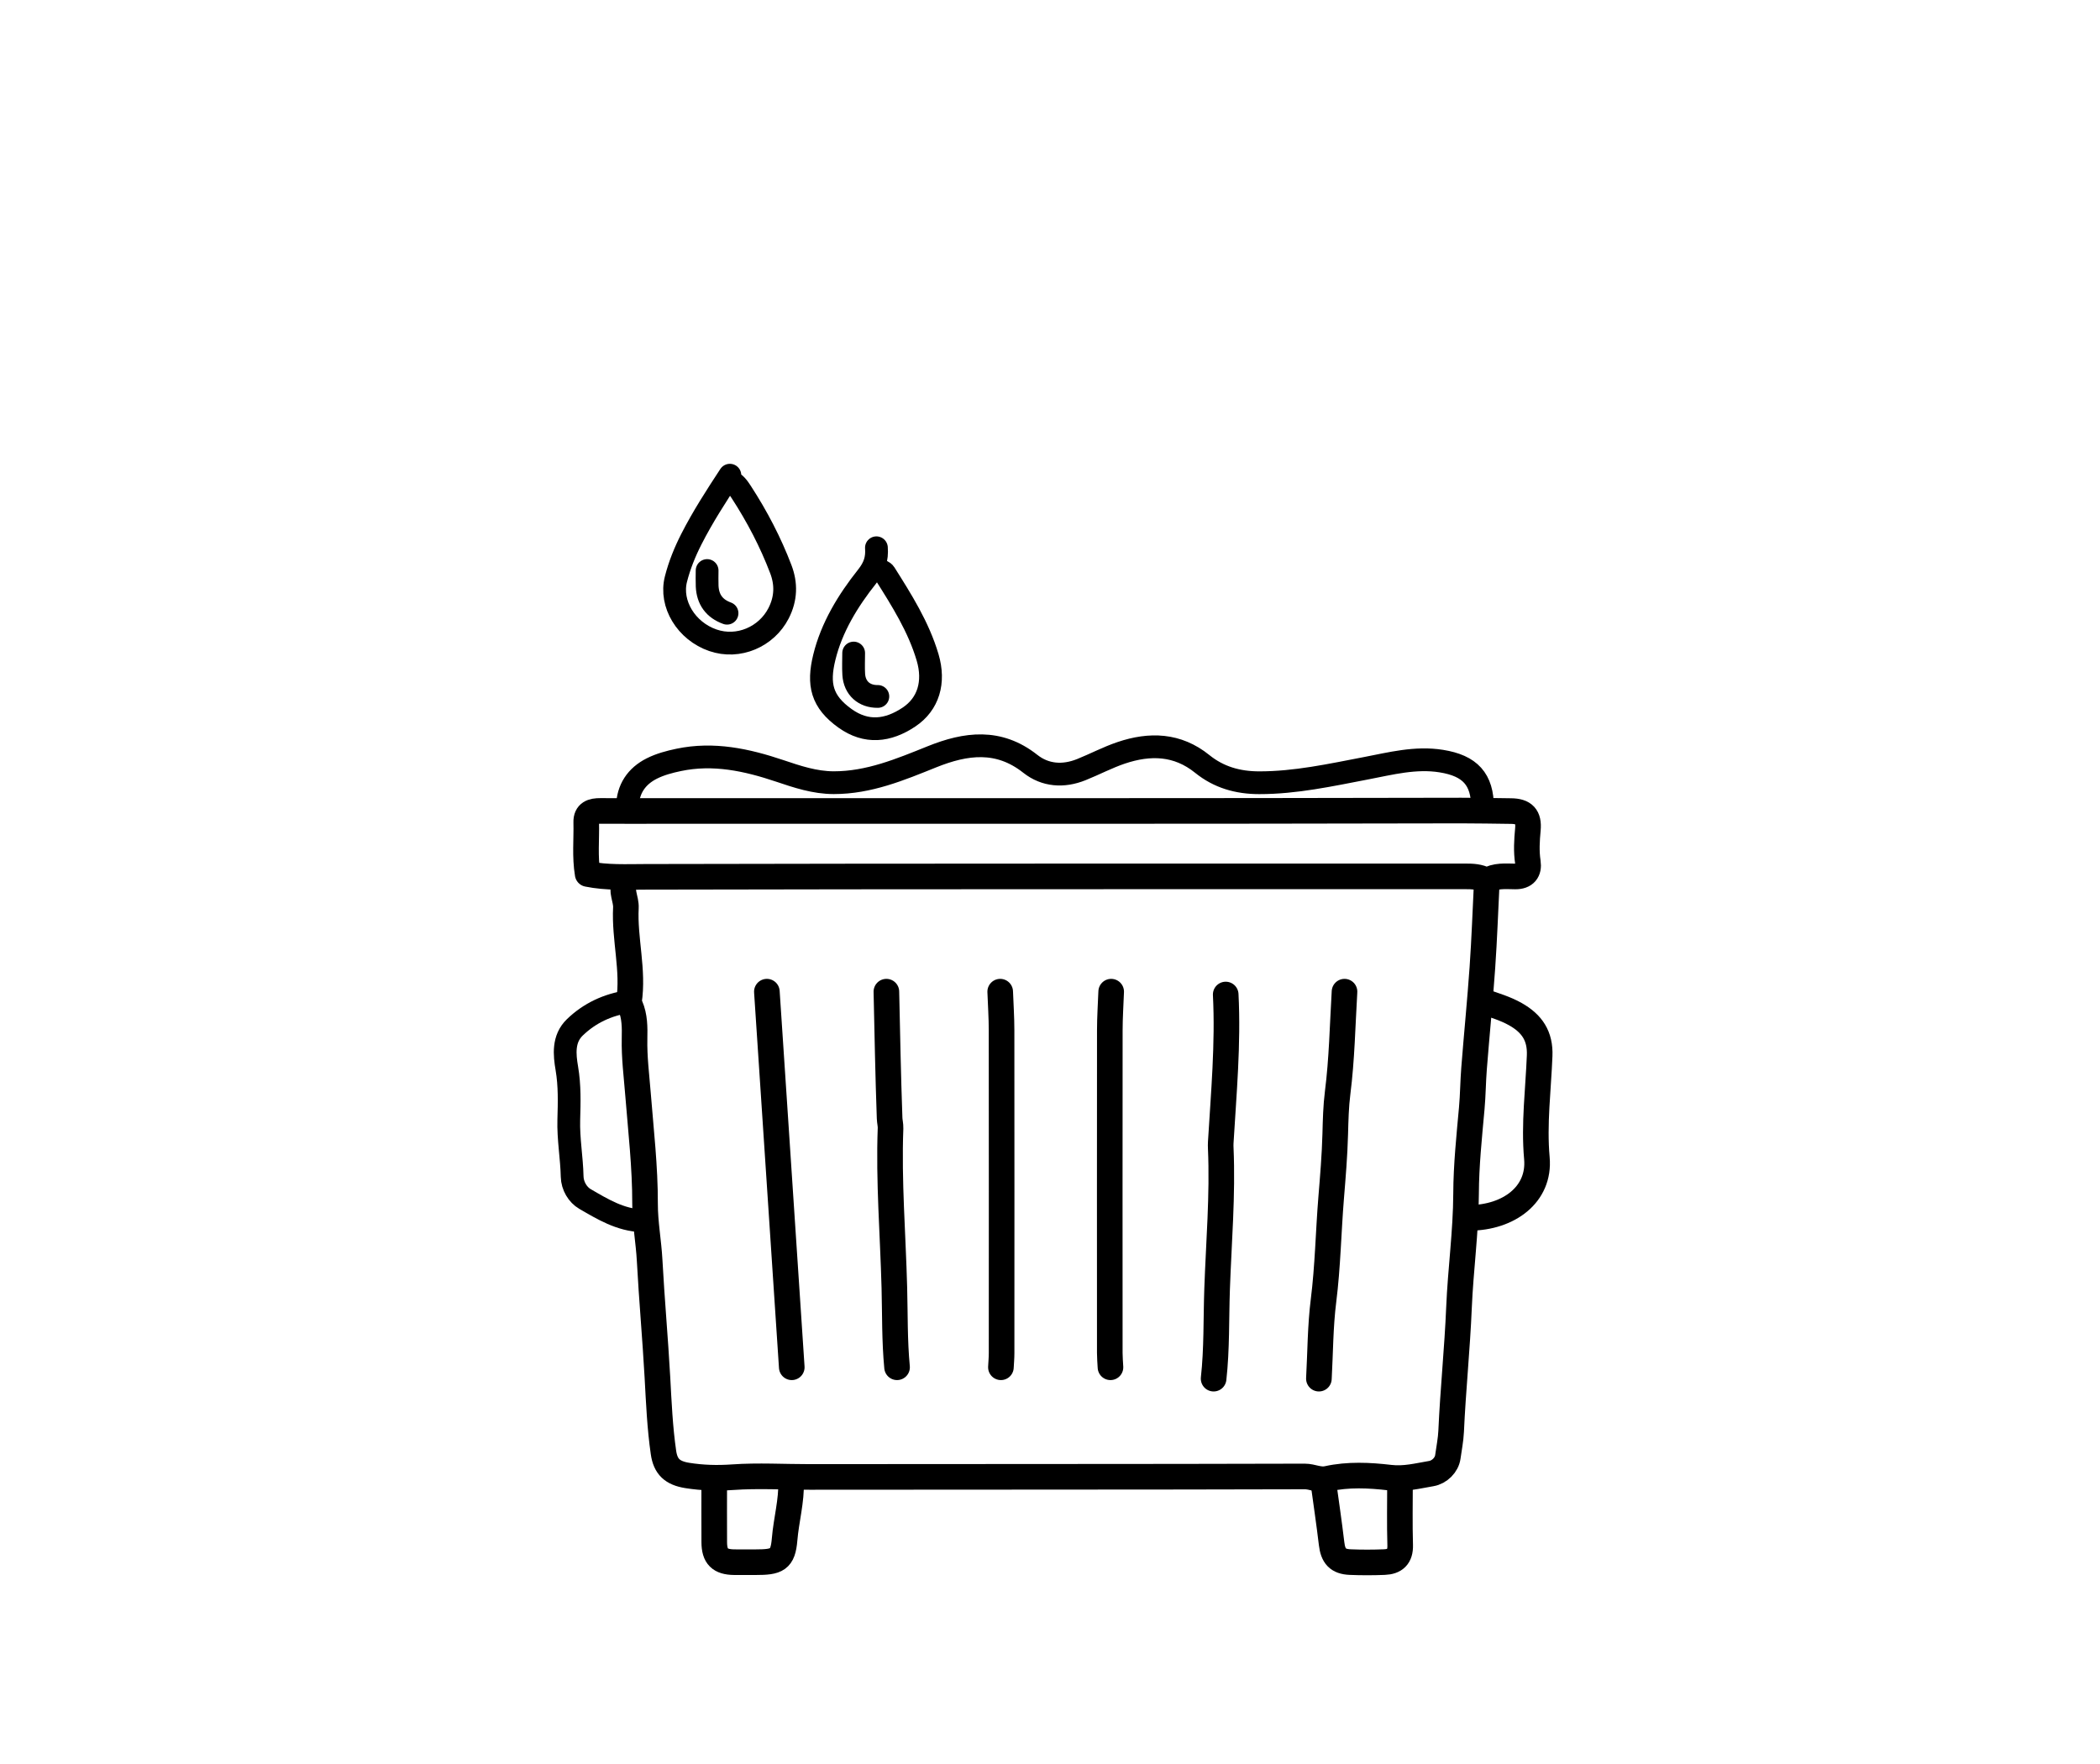 <svg version="1.1" id="Layer_1" xmlns="http://www.w3.org/2000/svg" xmlns:xlink="http://www.w3.org/1999/xlink" x="0px" y="0px"
	 width="100%" viewBox="0 0 738 620" enable-background="new 0 0 738 620" xml:space="preserve">
<path fill="none" opacity="1" stroke="#000000" stroke-linecap="round" stroke-linejoin="round" stroke-width="9"
	d="
M522,309.25 
	C519.802,308.076 517.435,307.98 515,307.981 
	C419,308.003 323,307.931 227,308.145 
	C220.093,308.161 213.276,308.513 206.522,307.147 
	C205.494,301.023 206.17,295 206.018,289 
	C205.932,285.601 208.179,284.967 211,284.985 
	C218,285.03 225,285 232,285 
	C325.833,285 419.667,285.062 513.5,284.85 
	C519.336,284.837 525.168,284.978 531,285.034 
	C535.579,285.078 537.363,286.957 536.941,291.495 
	C536.582,295.354 536.343,299.137 536.94,303.009 
	C537.423,306.147 535.965,308.05 532.5,308.014 
	C529.097,307.979 525.619,307.572 522.5,309.5 
"/>
<path fill="none" opacity="1" stroke="#000000" stroke-linecap="round" stroke-linejoin="round" stroke-width="8"
	d="
M521,283.75 
	C521,273.853 516.64,269.084 506.505,267.47 
	C497.421,266.024 488.755,268.319 479.999,269.997 
	C467.595,272.375 455.262,275.092 442.5,275.078 
	C434.993,275.07 428.312,273.161 422.517,268.479 
	C413.768,261.407 404.081,261.178 394.022,264.566 
	C389.226,266.182 384.703,268.591 379.991,270.478 
	C373.683,273.003 367.342,272.581 362.067,268.415 
	C350.943,259.63 339.461,261.153 327.488,265.97 
	C316.39,270.434 305.34,275.075 293,275.058 
	C286.32,275.049 280.148,272.97 274.029,270.912 
	C262.418,267.008 250.744,264.483 238.51,267.049 
	C235.276,267.727 231.968,268.607 229.043,270.085 
	C223.687,272.793 220.615,277.288 220.5,283.5 
"/>
<path fill="none" opacity="1" stroke="#000000" stroke-linecap="round" stroke-linejoin="round" stroke-width="9"
	d="
M522.5,310 
	C522,320 521.657,330.011 520.959,339.997 
	C520.132,351.843 518.952,363.663 518.024,375.502 
	C517.658,380.165 517.641,384.835 517.217,389.52 
	C516.313,399.487 515.259,409.529 515.218,419.501 
	C515.164,432.905 513.289,446.139 512.734,459.489 
	C512.132,473.984 510.624,488.473 509.973,502.999 
	C509.839,506.009 509.215,509.002 508.815,511.975 
	C508.429,514.851 505.864,517.378 502.977,517.861 
	C498.226,518.655 493.637,519.893 488.467,519.283 
	C481.268,518.433 473.734,518.073 466.537,519.669 
	C463.53,520.335 461.243,518.862 458.5,518.87 
	C400.5,519.042 342.5,518.963 284.5,519.039 
	C275.5,519.051 266.476,518.498 257.509,519.128 
	C252.088,519.509 246.818,519.369 241.498,518.514 
	C236.283,517.676 233.887,515.424 233.169,510.475 
	C231.899,501.73 231.522,492.841 231.034,483.998 
	C230.278,470.311 229.032,456.65 228.304,442.984 
	C227.949,436.324 226.675,429.775 226.691,422.999 
	C226.722,410.171 225.234,397.316 224.209,384.483 
	C223.694,378.027 222.857,371.525 222.999,365 
	C223.084,361.091 223.105,357.191 221.506,353.498 
	C221.297,353.016 220.959,352.468 221.03,352.005 
	C222.735,340.936 219.395,330.034 219.957,318.998 
	C220.109,316.01 218.114,313.086 219.5,310 
"/>
<path fill="none" opacity="1" stroke="#000000" stroke-linecap="round" stroke-linejoin="round" stroke-width="9"
	d="
M430.75,349.5 
	C431.631,366.883 430.044,384.182 429.005,401.5 
	C428.965,402.165 428.974,402.834 429.004,403.5 
	C429.731,420.022 428.303,436.511 427.725,452.99 
	C427.357,463.478 427.663,474.032 426.5,484.5 
"/>
<path fill="none" opacity="1" stroke="#000000" stroke-linecap="round" stroke-linejoin="round" stroke-width="8"
	d="
M256.5,167 
	C251.699,174.32 246.943,181.657 242.962,189.481 
	C240.668,193.991 238.786,198.647 237.546,203.512 
	C235.32,212.236 241.191,221.784 250.5,225 
	C259.516,228.115 269.352,223.803 273.597,215.55 
	C276.297,210.302 276.342,205.116 274.408,200.035 
	C270.79,190.535 266.085,181.529 260.535,172.977 
	C259.452,171.308 258.397,169.77 256.5,169 
"/>
<path fill="none" opacity="1" stroke="#000000" stroke-linecap="round" stroke-linejoin="round" stroke-width="9"
	d="
M472.5,348.5 
	C471.796,360.342 471.588,372.21 470.088,384.011 
	C469.481,388.795 469.368,393.714 469.243,398.506 
	C469.047,406.029 468.412,413.535 467.804,420.984 
	C466.826,432.985 466.637,445.036 465.128,457.016 
	C463.983,466.102 464,475.333 463.5,484.5 
"/>
<path fill="none" opacity="1" stroke="#000000" stroke-linecap="round" stroke-linejoin="round" stroke-width="9"
	d="
M311.5,348.5 
	C311.833,363.333 312.101,378.169 312.636,392.995 
	C312.674,394.069 313.003,395.358 312.96,396.499 
	C312.258,415.187 313.813,433.837 314.303,452.492 
	C314.547,461.801 314.362,471.188 315.25,480.5 
"/>
<path fill="none" opacity="1" stroke="#000000" stroke-linecap="round" stroke-linejoin="round" stroke-width="9"
	d="
M390.5,348.5 
	C390.333,353 390.027,357.5 390.022,362 
	C389.983,399.833 389.997,437.667 390.011,475.5 
	C390.011,477.167 390.167,478.833 390.25,480.5 
"/>
<path fill="none" opacity="1" stroke="#000000" stroke-linecap="round" stroke-linejoin="round" stroke-width="9"
	d="
M351.5,348.5 
	C351.667,353 351.973,357.5 351.978,362 
	C352.017,399.833 352.003,437.667 351.989,475.5 
	C351.989,477.167 351.833,478.833 351.75,480.5 
"/>
<path fill="none" opacity="1" stroke="#000000" stroke-linecap="round" stroke-linejoin="round" stroke-width="8"
	d="
M308,192.5 
	C308.291,196.343 307.351,199.314 304.695,202.655 
	C297.985,211.097 292.246,220.48 289.676,231.043 
	C287.386,240.454 288.698,246.554 297.014,252.48 
	C304.44,257.773 312.018,256.97 319.479,251.969 
	C326.254,247.428 328.579,239.78 325.98,231.006 
	C322.798,220.266 316.858,210.894 310.951,201.531 
	C310.488,200.797 309.333,200.5 308.5,200 
"/>
<path fill="none" opacity="1" stroke="#000000" stroke-linecap="round" stroke-linejoin="round" stroke-width="9"
	d="
M269.5,348.5 
	C272.417,392.5 275.333,436.5 278.25,480.5 
"/>
<path fill="none" opacity="1" stroke="#000000" stroke-linecap="round" stroke-linejoin="round" stroke-width="8"
	d="
M220.75,352 
	C213.574,353.071 207.248,355.999 202.026,361.027 
	C197.81,365.087 198.386,370.639 199.206,375.465 
	C200.235,381.524 200.063,387.514 199.888,393.497 
	C199.692,400.228 200.924,406.816 201.072,413.498 
	C201.144,416.743 203.007,419.867 205.581,421.359 
	C211.755,424.937 217.991,428.745 225.5,429 
"/>
<path fill="none" opacity="1" stroke="#000000" stroke-linecap="round" stroke-linejoin="round" stroke-width="9"
	d="
M516.5,428 
	C530.146,427.894 541.261,419.829 540.103,406.991 
	C539.022,395.008 540.606,382.996 541.076,371.003 
	C541.348,364.087 538.4,359.703 532.553,356.406 
	C529.011,354.41 525.237,353.329 521.5,352 
"/>
<path fill="none" opacity="1" stroke="#000000" stroke-linecap="round" stroke-linejoin="round" stroke-width="9"
	d="
M465,520.5 
	C466,527.833 467.093,535.156 467.965,542.504 
	C468.478,546.826 470.132,548.782 474.501,548.965 
	C478.495,549.131 482.505,549.123 486.499,548.964 
	C490.175,548.817 492.184,547.122 492.063,542.998 
	C491.842,535.505 492,528 492,520.5 
"/>
<path fill="none" opacity="1" stroke="#000000" stroke-linecap="round" stroke-linejoin="round" stroke-width="9"
	d="
M251,520.5 
	C251,527.667 250.97,534.833 251.01,542 
	C251.039,546.994 253.006,548.931 258,548.994 
	C260.5,549.026 263,549 265.5,549 
	C273.077,549 275.132,548.215 275.733,540.978 
	C276.303,534.117 278.241,527.422 278,520.5 
"/>
<path fill="none" opacity="1" stroke="#000000" stroke-linecap="round" stroke-linejoin="round" stroke-width="8"
	d="
M300,229.5 
	C300,232 299.874,234.508 300.027,236.998 
	C300.322,241.818 303.68,244.817 308.5,244.75 
"/>
<path fill="none" opacity="1" stroke="#000000" stroke-linecap="round" stroke-linejoin="round" stroke-width="8"
	d="
M248.5,200.5 
	C248.5,202.333 248.431,204.17 248.514,205.999 
	C248.726,210.701 251.056,213.888 255.5,215.5 
"/>
</svg>